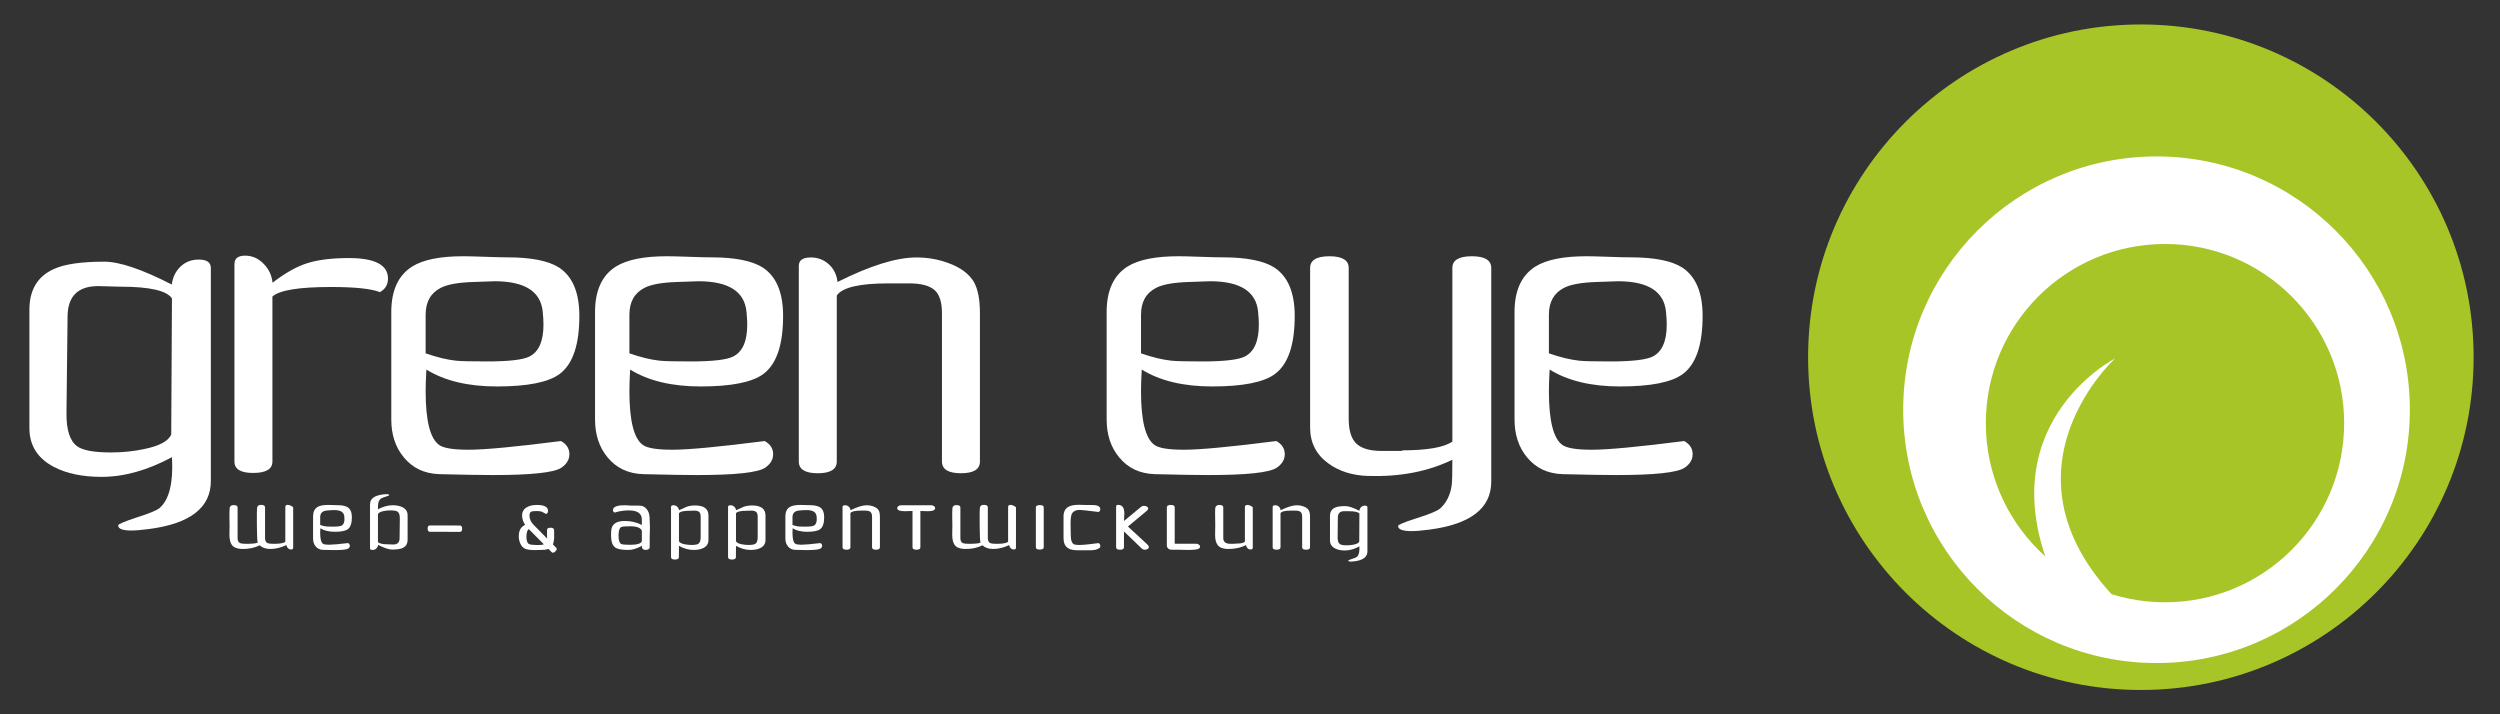 <?xml version="1.0" encoding="utf-8"?>
<!-- Generator: Adobe Illustrator 16.0.0, SVG Export Plug-In . SVG Version: 6.00 Build 0)  -->
<svg version="1.2" baseProfile="tiny" id="Ebene_1" xmlns="http://www.w3.org/2000/svg" xmlns:xlink="http://www.w3.org/1999/xlink"
	 x="0px" y="0px" width="595px" height="170px" viewBox="0 0 595 170" xml:space="preserve">
<rect x="0" y="0" width="595" height="170" fill="#333333" stroke="none"/>
<g>
	<path fill="#FFFFFF" d="M40.926,108.805c-5.814,3.129-11.397,4.688-16.746,4.688c-4.534,0-8.313-0.784-11.337-2.358
		C8.947,109.1,7,106.02,7,101.892v-28.18c0-4.717,1.939-7.944,5.821-9.688c2.549-1.161,6.545-1.744,11.99-1.744
		c3.649,0,9.006,1.816,16.073,5.443c0.229-1.748,0.923-3.175,2.085-4.282c1.156-1.106,2.604-1.663,4.344-1.663
		c1.91,0,2.867,0.668,2.867,2.009v50.693c0,6.344-4.911,10.154-14.733,11.432c-1.803,0.233-3.197,0.35-4.187,0.35
		c-2.092,0-3.138-0.407-3.138-1.22c0-0.295,1.423-0.905,4.268-1.838c3.138-0.986,5.025-1.775,5.662-2.354
		C40.316,118.811,41.274,114.798,40.926,108.805z M40.754,103.397l0.172-32.366c-1.217-1.865-5.301-2.799-12.25-2.799
		c-0.578,0-1.461-0.021-2.649-0.07c-1.188-0.045-2.071-0.072-2.65-0.072c-4.806,0-7.237,2.389-7.294,7.168l-0.262,22.899
		c-0.059,4.079,0.783,6.761,2.52,8.038c1.331,0.994,4.023,1.488,8.078,1.488c2.663,0,5.27-0.26,7.818-0.789
		C37.943,106.141,40.115,104.971,40.754,103.397z"/>
	<path fill="#FFFFFF" d="M64.868,67.287c3.021-2.336,5.814-3.896,8.372-4.685c2.557-0.789,5.816-1.184,9.77-1.184
		c6.22,0,9.331,1.628,9.331,4.882c0,1.453-0.643,2.523-1.927,3.224c-2.044-0.812-5.928-1.22-11.651-1.22
		c-7.591,0-12.236,0.758-13.929,2.269v5.501v33.779c0,1.807-1.535,2.707-4.605,2.707c-2.955,0-4.432-0.9-4.432-2.703V62.854
		c0-1.34,0.843-2.008,2.531-2.008c1.686,0,3.152,0.637,4.402,1.914C63.98,64.037,64.693,65.549,64.868,67.287z"/>
	<path fill="#FFFFFF" d="M101.476,87.958c-0.116,2.044-0.173,3.766-0.173,5.165c0,7.002,1.069,11.261,3.213,12.776
		c1.042,0.762,3.386,1.138,7.033,1.138c3.82,0,11.145-0.689,21.971-2.07c1.332,0.753,1.995,1.802,1.995,3.134
		c0,1.277-0.639,2.353-1.919,3.224c-1.744,1.156-7.15,1.738-16.224,1.738c-2.846,0-7.123-0.071-12.821-0.215
		c-3.546-0.117-6.366-1.452-8.459-4.018c-1.978-2.384-2.965-5.383-2.965-8.992v-25.58c0-5.119,1.656-8.729,4.974-10.826
		c2.616-1.627,6.657-2.443,12.126-2.443c1.164,0,2.923,0.045,5.278,0.131c2.356,0.09,4.116,0.13,5.279,0.13
		c5.642,0,9.741,0.815,12.301,2.448c3.141,2.093,4.741,5.818,4.799,11.171c0.059,7.038-1.506,11.755-4.691,14.139
		c-2.667,1.981-7.648,2.969-14.947,2.969C111.41,91.976,105.82,90.639,101.476,87.958z M101.303,84.094
		c2.679,0.938,5.095,1.52,7.252,1.753c1.107,0.116,3.555,0.175,7.338,0.175c5.126,0,8.475-0.377,10.048-1.139
		c2.271-1.107,3.407-3.645,3.407-7.617c0-0.814-0.059-1.832-0.175-3.061c-0.466-4.842-4.281-7.268-11.445-7.268
		c-0.117,0-1.807,0.059-5.068,0.176c-3.611,0.115-6.205,0.582-7.776,1.402c-2.387,1.224-3.583,3.354-3.583,6.389V84.094z"/>
	<path fill="#FFFFFF" d="M149.973,87.958c-0.117,2.044-0.175,3.766-0.175,5.165c0,7.002,1.071,11.261,3.214,12.776
		c1.04,0.762,3.384,1.138,7.033,1.138c3.82,0,11.141-0.689,21.967-2.07c1.331,0.753,1.999,1.802,1.999,3.134
		c0,1.277-0.641,2.353-1.918,3.224c-1.747,1.156-7.155,1.738-16.224,1.738c-2.851,0-7.124-0.071-12.821-0.215
		c-3.548-0.117-6.368-1.452-8.462-4.018c-1.977-2.384-2.965-5.383-2.965-8.992v-25.58c0-5.119,1.658-8.729,4.971-10.826
		c2.618-1.627,6.662-2.443,12.129-2.443c1.163,0,2.923,0.045,5.279,0.131c2.355,0.09,4.115,0.13,5.278,0.13
		c5.642,0,9.741,0.815,12.301,2.448c3.141,2.093,4.741,5.818,4.799,11.171c0.059,7.038-1.506,11.755-4.693,14.139
		c-2.664,1.981-7.646,2.969-14.944,2.969C159.907,91.976,154.316,90.639,149.973,87.958z M149.798,84.094
		c2.679,0.938,5.097,1.52,7.251,1.753c1.107,0.116,3.553,0.175,7.341,0.175c5.124,0,8.472-0.377,10.046-1.139
		c2.271-1.107,3.407-3.645,3.407-7.617c0-0.814-0.058-1.832-0.175-3.061c-0.466-4.842-4.281-7.268-11.445-7.268
		c-0.116,0-1.807,0.059-5.068,0.176c-3.611,0.115-6.202,0.582-7.776,1.402c-2.389,1.224-3.582,3.354-3.582,6.389V84.094z"/>
	<path fill="#FFFFFF" d="M199.153,70.341v39.485c0,1.869-1.506,2.807-4.519,2.807s-4.519-0.933-4.519-2.789V63.279
		c0-1.336,0.957-2.004,2.867-2.004c1.681,0,3.116,0.552,4.304,1.654c1.188,1.107,1.867,2.498,2.042,4.184
		c7.765-3.893,14.021-5.838,18.773-5.838c2.667,0,5.186,0.439,7.563,1.314c2.895,1.049,4.924,2.537,6.083,4.46
		c0.984,1.694,1.477,4.2,1.477,7.522v35.264c0,1.864-1.506,2.797-4.518,2.797c-3.013,0-4.519-0.933-4.519-2.803V74.536
		c0-2.686-0.612-4.536-1.831-5.559c-1.224-1.022-3.199-1.533-5.932-1.533h-2.443h-2.528
		C204.53,67.444,200.433,68.412,199.153,70.341z"/>
	<path fill="#FFFFFF" d="M271.735,87.958c-0.117,2.044-0.175,3.766-0.175,5.165c0,7.002,1.07,11.261,3.214,12.776
		c1.04,0.762,3.385,1.138,7.034,1.138c3.819,0,11.14-0.689,21.967-2.07c1.332,0.753,2,1.802,2,3.134c0,1.277-0.642,2.353-1.92,3.224
		c-1.748,1.156-7.154,1.738-16.224,1.738c-2.851,0-7.124-0.071-12.821-0.215c-3.546-0.117-6.37-1.452-8.459-4.018
		c-1.982-2.384-2.968-5.383-2.968-8.992v-25.58c0-5.119,1.659-8.729,4.972-10.826c2.617-1.627,6.661-2.443,12.125-2.443
		c1.166,0,2.923,0.045,5.281,0.131c2.357,0.09,4.115,0.13,5.281,0.13c5.639,0,9.737,0.815,12.301,2.448
		c3.138,2.093,4.738,5.818,4.797,11.171c0.059,7.038-1.507,11.755-4.693,14.139c-2.663,1.981-7.645,2.969-14.942,2.969
		C281.669,91.976,276.078,90.639,271.735,87.958z M271.56,84.094c2.681,0.938,5.096,1.52,7.253,1.753
		c1.103,0.116,3.551,0.175,7.339,0.175c5.123,0,8.473-0.377,10.046-1.139c2.269-1.107,3.407-3.645,3.407-7.617
		c0-0.814-0.059-1.832-0.175-3.061c-0.467-4.842-4.282-7.268-11.445-7.268c-0.116,0-1.808,0.059-5.065,0.176
		c-3.613,0.115-6.205,0.582-7.778,1.402c-2.389,1.224-3.582,3.354-3.582,6.389V84.094z"/>
	<path fill="#FFFFFF" d="M345.663,105.092V63.777c0-1.856,1.542-2.789,4.627-2.789c3.083,0,4.626,0.933,4.626,2.789v50.854
		c0,6.335-4.918,10.146-14.753,11.423c-1.808,0.233-3.206,0.35-4.192,0.35c-2.151,0-3.229-0.408-3.229-1.219
		c0-0.293,1.453-0.902,4.363-1.83c3.143-0.986,5.033-1.775,5.676-2.354c1.457-1.336,2.357-3.138,2.707-5.402
		c0.116-0.752,0.175-2.814,0.175-6.186c-5.761,2.811-12.449,4.098-20.07,3.863c-3.721-0.115-6.863-1.102-9.423-2.967
		c-2.91-2.094-4.362-4.945-4.362-8.554V63.781c0-1.86,1.528-2.793,4.591-2.793c3.058,0,4.591,0.933,4.591,2.793v35.864
		c0,2.793,0.608,4.77,1.829,5.935c1.22,1.162,3.228,1.744,6.016,1.744h2.358c0.928,0,1.686,0,2.264,0
		c0.524-0.094,0.583-0.143,0.175-0.143C339.675,107.182,343.687,106.482,345.663,105.092z"/>
	<path fill="#FFFFFF" d="M368.813,87.958c-0.117,2.044-0.175,3.766-0.175,5.165c0,7.002,1.071,11.261,3.214,12.776
		c1.041,0.762,3.385,1.138,7.034,1.138c3.818,0,11.14-0.689,21.967-2.07c1.331,0.753,1.999,1.802,1.999,3.134
		c0,1.277-0.641,2.353-1.919,3.224c-1.744,1.156-7.155,1.738-16.224,1.738c-2.852,0-7.124-0.071-12.822-0.215
		c-3.55-0.117-6.365-1.452-8.464-4.018c-1.972-2.384-2.962-5.383-2.962-8.992v-25.58c0-5.119,1.658-8.729,4.972-10.826
		c2.617-1.627,6.661-2.443,12.13-2.443c1.162,0,2.924,0.045,5.277,0.131c2.354,0.09,4.115,0.13,5.275,0.13
		c5.646,0,9.746,0.815,12.302,2.448c3.143,2.093,4.743,5.818,4.802,11.171c0.058,7.038-1.507,11.755-4.693,14.139
		c-2.664,1.981-7.648,2.969-14.947,2.969C378.747,91.976,373.158,90.639,368.813,87.958z M368.639,84.094
		c2.676,0.938,5.098,1.52,7.248,1.753c1.112,0.116,3.556,0.175,7.344,0.175c5.123,0,8.473-0.377,10.046-1.139
		c2.272-1.107,3.407-3.645,3.407-7.617c0-0.814-0.058-1.832-0.175-3.061c-0.466-4.842-4.281-7.268-11.444-7.268
		c-0.117,0-1.807,0.059-5.071,0.176c-3.608,0.115-6.199,0.582-7.773,1.402c-2.389,1.224-3.581,3.354-3.581,6.389V84.094z"/>
</g>
<circle fill="#A8C528" cx="509.524" cy="85.018" r="79.196"/>
<path fill="#FFFFFF" d="M573.542,97.521c0,33.295-26.992,60.282-60.292,60.282c-33.295,0-60.287-26.987-60.287-60.282
	c0-33.3,26.992-60.292,60.287-60.292C546.55,37.229,573.542,64.221,573.542,97.521z"/>
<path fill="#A8C528" d="M557.91,100.708c0,23.544-19.09,42.638-42.639,42.638c-23.55,0-42.643-19.094-42.643-42.638
	c0-23.55,19.093-42.642,42.643-42.642C538.82,58.066,557.91,77.158,557.91,100.708z"/>
<path fill="#FFFFFF" d="M508.941,147.578c0,0-0.555,11.768-7.406,7.719c-1.353-0.803-4.334,0.135-11.843-15.708
	c-18.04-38.034,13.708-54.284,13.708-54.284S470.927,114.893,508.941,147.578z"/>
<g>
	<path fill="#FFFFFF" d="M61.335,129.158c-0.108-0.289-0.174-1.659-0.198-4.112c-0.024-2.44,0-3.865,0.072-4.274
		c0.072-0.409,0.384-0.613,0.936-0.613c0.624,0,0.936,0.198,0.936,0.596v7.322c0,0.637,0.216,1.04,0.648,1.208
		c0.24,0.096,0.732,0.145,1.476,0.145c1.416,0,2.316-0.163,2.7-0.489v-8.22c0-0.374,0.174-0.562,0.522-0.562
		c0.444,0,0.894,0.187,1.35,0.561v9.645c0,0.276-0.173,0.415-0.521,0.415c-0.54,0-0.911-0.348-1.115-1.044
		c-1.294,0.612-2.553,0.918-3.775,0.918c-1.103,0-1.954-0.288-2.553-0.864c-1.282,0.624-2.715,0.912-4.297,0.864
		c-1.091-0.036-1.864-0.348-2.319-0.937c-0.396-0.527-0.593-1.35-0.593-2.466c0-0.239,0.006-0.603,0.018-1.089
		c0.012-0.485,0.018-0.849,0.018-1.089c0-0.288-0.008-0.768-0.024-1.44c-0.008-0.623-0.012-1.109-0.012-1.458
		c0.012-0.768,0.03-1.205,0.054-1.313c0.106-0.432,0.416-0.648,0.927-0.648c0.642,0,0.963,0.181,0.963,0.542v7.322
		c0,0.637,0.216,1.04,0.648,1.208c0.24,0.096,0.731,0.145,1.476,0.145C60.003,129.429,60.891,129.338,61.335,129.158z"/>
	<path fill="#FFFFFF" d="M76.239,125.738c-0.024,0.418-0.036,0.771-0.036,1.058c0,1.433,0.221,2.305,0.663,2.615
		c0.215,0.155,0.698,0.233,1.451,0.233c0.788,0,2.298-0.132,4.531-0.396c0.274,0.156,0.412,0.372,0.412,0.648
		c0,0.264-0.132,0.485-0.396,0.666c-0.36,0.24-1.476,0.359-3.348,0.359c-0.588,0-1.47-0.018-2.646-0.054
		c-0.732-0.023-1.314-0.3-1.746-0.828c-0.408-0.491-0.612-1.109-0.612-1.854v-5.274c0-1.056,0.342-1.8,1.026-2.231
		c0.54-0.336,1.374-0.504,2.502-0.504c0.24,0,0.603,0.009,1.089,0.026c0.486,0.019,0.849,0.027,1.089,0.027
		c1.164,0,2.01,0.168,2.538,0.504c0.648,0.432,0.978,1.2,0.99,2.304c0.012,1.452-0.311,2.424-0.967,2.916
		c-0.55,0.408-1.577,0.612-3.081,0.612C78.287,126.566,77.135,126.29,76.239,125.738z M76.203,124.944
		c0.552,0.193,1.05,0.313,1.494,0.361c0.228,0.024,0.732,0.037,1.512,0.037c1.056,0,1.746-0.079,2.07-0.235
		c0.468-0.229,0.702-0.754,0.702-1.573c0-0.169-0.012-0.38-0.036-0.633c-0.096-1.001-0.882-1.501-2.358-1.501
		c-0.024,0-0.372,0.012-1.044,0.036c-0.745,0.024-1.278,0.12-1.602,0.289c-0.492,0.253-0.738,0.693-0.738,1.32V124.944z"/>
	<path fill="#FFFFFF" d="M89.955,121.202c1.23-0.636,2.394-0.954,3.492-0.954c0.953,0,1.743,0.162,2.37,0.485
		c0.796,0.407,1.194,1.042,1.194,1.904v5.805c0,0.97-0.402,1.635-1.206,1.994c-0.54,0.24-1.368,0.359-2.484,0.359
		c-0.756,0-1.866-0.371-3.33-1.115c-0.048,0.359-0.192,0.65-0.432,0.873c-0.24,0.222-0.54,0.333-0.9,0.333
		c-0.396,0-0.594-0.133-0.594-0.396v-10.458c0-1.308,1.014-2.094,3.042-2.358c0.372-0.047,0.66-0.071,0.864-0.071
		c0.444,0,0.666,0.084,0.666,0.252c0,0.072-0.38,0.222-1.142,0.45c-0.435,0.132-0.737,0.27-0.906,0.414
		c-0.302,0.264-0.496,0.647-0.58,1.151C89.973,120.086,89.955,120.53,89.955,121.202z M89.955,122.351v6.631
		c0.252,0.382,1.098,0.573,2.538,0.573c0.12,0,0.303,0.006,0.549,0.018s0.429,0.018,0.549,0.018c0.996,0,1.5-0.489,1.512-1.469
		l0.054-4.695c0.012-0.836-0.163-1.386-0.524-1.648c-0.277-0.203-0.837-0.305-1.68-0.305c-0.566,0-1.114,0.054-1.644,0.161
		C90.551,121.789,90.1,122.028,89.955,122.351z"/>
	<path fill="#FFFFFF" d="M109.988,125.864c0,0.48-0.18,0.72-0.54,0.72l-7.128-0.018c-0.36,0-0.54-0.264-0.54-0.792
		c0-0.479,0.18-0.72,0.54-0.72l7.128,0.018C109.808,125.072,109.988,125.336,109.988,125.864z"/>
	<path fill="#FFFFFF" d="M130.206,128.166c0-0.227-0.004-0.56-0.011-1c-0.007-0.44-0.01-0.774-0.01-1
		c0-0.381,0.282-0.571,0.846-0.571c0.552,0,0.834,0.191,0.846,0.576c0.012,0.996,0.018,1.584,0.018,1.765
		c-0.024,0.647-0.127,1.188-0.308,1.62l0.755,0.774c0.109,0.108,0.164,0.222,0.164,0.342c0,0.155-0.108,0.341-0.324,0.557
		c-0.216,0.216-0.402,0.324-0.558,0.324c-0.132,0-0.258-0.061-0.378-0.181l-0.72-0.737c-0.288,0.119-0.618,0.191-0.99,0.216
		c-0.744,0.048-1.41,0.071-1.998,0.071c-1.188,0-2.016-0.096-2.484-0.287c-0.528-0.217-0.936-0.643-1.224-1.278
		c-0.24-0.528-0.36-1.116-0.36-1.764c0-0.996,0.276-1.74,0.828-2.232c0.18-0.156,0.408-0.306,0.684-0.45
		c-0.444-0.636-0.684-1.332-0.72-2.088c-0.036-0.924,0.324-1.614,1.08-2.07c0.624-0.384,1.428-0.575,2.412-0.575
		c1.788,0,2.682,0.479,2.682,1.439c0,0.336-0.15,0.576-0.45,0.72c-0.084-0.023-0.378-0.18-0.882-0.468
		c-0.276-0.155-0.648-0.233-1.116-0.233c-0.792,0-1.272,0.029-1.44,0.09c-0.408,0.144-0.582,0.533-0.522,1.168
		c0.06,0.756,0.373,1.415,0.939,1.979L130.206,128.166z M125.846,125.918c-0.372,0.276-0.558,0.9-0.558,1.872
		c0,0.889,0.209,1.452,0.627,1.692c0.227,0.132,0.8,0.21,1.721,0.233c0.848,0.024,1.452-0.029,1.81-0.161L125.846,125.918z"/>
	<path fill="#FFFFFF" d="M152.756,129.914c-1.152,0.648-2.232,0.973-3.24,0.973c-1.536,0-2.574-0.199-3.114-0.596
		c-0.648-0.47-0.972-1.432-0.972-2.888c0-0.169,0.012-0.512,0.036-1.029c0.072-1.588,1.152-2.382,3.24-2.382
		c1.5,0,2.85,0.318,4.05,0.954v-1.314c0-1.439-1.044-2.159-3.132-2.159c-1.104,0-2.22,0.174-3.348,0.521
		c-0.264-0.13-0.396-0.32-0.396-0.57c0-0.463,0.324-0.789,0.972-0.979c0.48-0.143,1.14-0.208,1.98-0.196
		c0.516,0.03,1.032,0.061,1.548,0.09h1.854c0.696,0.013,1.26,0.295,1.692,0.848c0.396,0.493,0.618,1.101,0.666,1.821
		c0.048,0.842,0.078,1.653,0.09,2.435c0,0.517-0.018,1.322-0.054,2.416v2.416c0,0.192-0.105,0.343-0.315,0.45
		c-0.21,0.108-0.423,0.163-0.639,0.163C153.05,130.887,152.744,130.563,152.756,129.914z M152.756,128.846v-2.541
		c-0.287-0.701-1.214-1.053-2.781-1.053c-1.208,0-1.926,0.067-2.153,0.2c-0.407,0.242-0.61,0.913-0.61,2.014
		c0,1.102,0.209,1.767,0.63,1.997c0.24,0.133,0.954,0.199,2.142,0.199C151.592,129.662,152.516,129.39,152.756,128.846z"/>
	<path fill="#FFFFFF" d="M161.594,129.914c0,0.612-0.006,1.506-0.018,2.683c0,0.384-0.312,0.575-0.936,0.575
		s-0.936-0.191-0.936-0.575v-11.935c0-0.276,0.191-0.414,0.575-0.414c0.347,0,0.644,0.112,0.889,0.337
		c0.245,0.225,0.392,0.509,0.44,0.852c0.982-0.468,1.593-0.744,1.833-0.828c0.575-0.204,1.233-0.306,1.976-0.306
		c2.131,0,3.197,0.792,3.197,2.376v5.832c0,0.863-0.396,1.5-1.188,1.907c-0.6,0.313-1.38,0.469-2.34,0.469
		C163.922,130.887,162.758,130.563,161.594,129.914z M161.594,128.816c0.144,0.324,0.594,0.564,1.35,0.72
		c0.528,0.108,1.074,0.162,1.638,0.162c0.852,0,1.41-0.102,1.674-0.306c0.348-0.264,0.516-0.816,0.504-1.656v-4.734
		c0-0.552-0.12-0.936-0.36-1.151c-0.24-0.216-0.636-0.324-1.188-0.324c-0.12,0-0.3,0.006-0.54,0.018
		c-0.24,0.013-0.42,0.019-0.54,0.019c-1.428,0-2.274,0.198-2.538,0.594V128.816z"/>
	<path fill="#FFFFFF" d="M175.166,129.914c0,0.612-0.006,1.506-0.018,2.683c0,0.384-0.312,0.575-0.936,0.575
		s-0.936-0.191-0.936-0.575v-11.935c0-0.276,0.191-0.414,0.575-0.414c0.347,0,0.644,0.112,0.889,0.337
		c0.245,0.225,0.392,0.509,0.44,0.852c0.982-0.468,1.593-0.744,1.833-0.828c0.575-0.204,1.233-0.306,1.976-0.306
		c2.131,0,3.197,0.792,3.197,2.376v5.832c0,0.863-0.396,1.5-1.188,1.907c-0.6,0.313-1.38,0.469-2.34,0.469
		C177.494,130.887,176.33,130.563,175.166,129.914z M175.166,128.816c0.144,0.324,0.594,0.564,1.35,0.72
		c0.528,0.108,1.074,0.162,1.638,0.162c0.852,0,1.41-0.102,1.674-0.306c0.348-0.264,0.516-0.816,0.504-1.656v-4.734
		c0-0.552-0.12-0.936-0.36-1.151c-0.24-0.216-0.636-0.324-1.188-0.324c-0.12,0-0.3,0.006-0.54,0.018
		c-0.24,0.013-0.42,0.019-0.54,0.019c-1.428,0-2.274,0.198-2.538,0.594V128.816z"/>
	<path fill="#FFFFFF" d="M188.647,125.738c-0.024,0.418-0.036,0.771-0.036,1.058c0,1.433,0.221,2.305,0.663,2.615
		c0.215,0.155,0.698,0.233,1.451,0.233c0.788,0,2.298-0.132,4.531-0.396c0.274,0.156,0.412,0.372,0.412,0.648
		c0,0.264-0.132,0.485-0.396,0.666c-0.36,0.24-1.476,0.359-3.348,0.359c-0.588,0-1.47-0.018-2.646-0.054
		c-0.732-0.023-1.314-0.3-1.746-0.828c-0.408-0.491-0.612-1.109-0.612-1.854v-5.274c0-1.056,0.342-1.8,1.026-2.231
		c0.54-0.336,1.374-0.504,2.502-0.504c0.24,0,0.603,0.009,1.089,0.026c0.486,0.019,0.849,0.027,1.089,0.027
		c1.164,0,2.01,0.168,2.538,0.504c0.648,0.432,0.978,1.2,0.99,2.304c0.012,1.452-0.311,2.424-0.967,2.916
		c-0.55,0.408-1.577,0.612-3.081,0.612C190.695,126.566,189.543,126.29,188.647,125.738z M188.611,124.944
		c0.552,0.193,1.05,0.313,1.494,0.361c0.228,0.024,0.732,0.037,1.512,0.037c1.056,0,1.746-0.079,2.07-0.235
		c0.468-0.229,0.702-0.754,0.702-1.573c0-0.169-0.012-0.38-0.036-0.633c-0.096-1.001-0.882-1.501-2.358-1.501
		c-0.024,0-0.372,0.012-1.044,0.036c-0.745,0.024-1.278,0.12-1.602,0.289c-0.492,0.253-0.738,0.693-0.738,1.32V124.944z"/>
	<path fill="#FFFFFF" d="M202.399,122.122v8.132c0,0.386-0.313,0.578-0.936,0.578c-0.624,0-0.936-0.191-0.936-0.575v-9.595
		c0-0.276,0.197-0.414,0.591-0.414c0.347,0,0.643,0.112,0.888,0.337c0.245,0.225,0.385,0.509,0.421,0.852
		c1.602-0.792,2.892-1.188,3.872-1.188c0.55,0,1.07,0.091,1.56,0.271c0.598,0.217,1.016,0.523,1.255,0.92
		c0.203,0.349,0.305,0.865,0.305,1.551v7.267c0,0.385-0.313,0.576-0.936,0.576c-0.624,0-0.936-0.192-0.936-0.577v-7.268
		c0-0.553-0.126-0.936-0.377-1.146s-0.658-0.315-1.219-0.315h-0.502h-0.52C203.505,121.526,202.662,121.726,202.399,122.122z"/>
	<path fill="#FFFFFF" d="M219.05,121.616v8.64c0,0.385-0.313,0.576-0.936,0.576c-0.624,0-0.936-0.191-0.936-0.576v-8.64
		c-0.204,0-0.513,0.009-0.927,0.027c-0.414,0.018-0.723,0.026-0.927,0.026c-1.188,0-1.782-0.242-1.782-0.729
		c0-0.201,0.099-0.367,0.297-0.498c0.198-0.13,0.405-0.195,0.621-0.195h7.182c0.204,0,0.408,0.065,0.612,0.195
		c0.204,0.131,0.306,0.291,0.306,0.48c0,0.498-0.576,0.746-1.728,0.746c-0.204,0-0.501-0.009-0.891-0.026
		C219.551,121.625,219.253,121.616,219.05,121.616z"/>
	<path fill="#FFFFFF" d="M233.359,129.158c-0.108-0.289-0.174-1.659-0.198-4.112c-0.024-2.44,0-3.865,0.072-4.274
		c0.072-0.409,0.384-0.613,0.936-0.613c0.624,0,0.936,0.198,0.936,0.596v7.322c0,0.637,0.216,1.04,0.648,1.208
		c0.24,0.096,0.732,0.145,1.476,0.145c1.416,0,2.316-0.163,2.7-0.489v-8.22c0-0.374,0.174-0.562,0.522-0.562
		c0.444,0,0.894,0.187,1.35,0.561v9.645c0,0.276-0.173,0.415-0.521,0.415c-0.54,0-0.911-0.348-1.115-1.044
		c-1.294,0.612-2.553,0.918-3.775,0.918c-1.103,0-1.954-0.288-2.553-0.864c-1.282,0.624-2.715,0.912-4.297,0.864
		c-1.091-0.036-1.864-0.348-2.319-0.937c-0.396-0.527-0.593-1.35-0.593-2.466c0-0.239,0.006-0.603,0.018-1.089
		c0.012-0.485,0.018-0.849,0.018-1.089c0-0.288-0.008-0.768-0.024-1.44c-0.008-0.623-0.012-1.109-0.012-1.458
		c0.012-0.768,0.03-1.205,0.054-1.313c0.106-0.432,0.416-0.648,0.927-0.648c0.642,0,0.963,0.181,0.963,0.542v7.322
		c0,0.637,0.216,1.04,0.648,1.208c0.24,0.096,0.731,0.145,1.476,0.145C232.027,129.429,232.915,129.338,233.359,129.158z"/>
	<path fill="#FFFFFF" d="M247.435,130.796c-0.6,0-0.9-0.18-0.9-0.54v-9.504c0-0.359,0.324-0.54,0.972-0.54c0.6,0,0.9,0.181,0.9,0.54
		v9.504C248.407,130.616,248.083,130.796,247.435,130.796z"/>
	<path fill="#FFFFFF" d="M261.475,121.851c-2.544-0.324-4.044-0.486-4.5-0.486c-0.996,0-1.638,0.35-1.926,1.049
		c-0.168,0.41-0.252,1.217-0.252,2.422c0,0.397,0.018,1.313,0.054,2.748c0.024,0.965,0.228,1.591,0.612,1.88
		c0.216,0.157,0.696,0.235,1.44,0.235c0.648,0,1.505-0.065,2.574-0.195c0.144-0.014,0.81-0.098,1.998-0.255
		c0.264,0.156,0.396,0.391,0.396,0.702c0,0.12-0.018,0.234-0.054,0.342c-0.564,0.504-1.416,0.727-2.556,0.666
		c-0.636,0-1.05,0-1.242,0h-1.674c-1.524,0-2.502-0.463-2.934-1.391c-0.192-0.409-0.288-0.963-0.288-1.661c0-0.145,0-0.361,0-0.65
		s0-0.505,0-0.65v-3.684c0-1.084,0.378-1.849,1.136-2.294c0.577-0.325,1.449-0.487,2.615-0.487c0.229,0,0.607,0.012,1.137,0.036
		c0.481,0.012,0.854,0.018,1.118,0.018c0.866-0.012,1.419,0.006,1.66,0.054c0.721,0.133,1.082,0.444,1.082,0.937
		C261.871,121.473,261.739,121.694,261.475,121.851z"/>
	<path fill="#FFFFFF" d="M268.45,125.313l4.65,4.299c0.218,0.203,0.327,0.4,0.327,0.593c0,0.203-0.114,0.365-0.342,0.484
		c-0.18,0.096-0.384,0.144-0.612,0.144c-0.288,0-0.522-0.084-0.702-0.252l-4.266-4.104v3.779c0,0.385-0.313,0.576-0.936,0.576
		c-0.624,0-0.936-0.191-0.936-0.576v-9.701c0-0.265,0.162-0.396,0.486-0.396c0.984,0,1.476,0.69,1.476,2.07
		c0,0.191-0.015,0.485-0.045,0.882c-0.03,0.396-0.045,0.69-0.045,0.882l4.086-3.384c0.168-0.145,0.396-0.216,0.684-0.216
		c0.228,0,0.438,0.048,0.63,0.144c0.24,0.121,0.36,0.283,0.36,0.488c0,0.18-0.113,0.366-0.339,0.559L268.45,125.313z"/>
	<path fill="#FFFFFF" d="M277.909,130.362c-0.132-0.071-0.198-0.216-0.198-0.433v-9.176c0-0.385,0.312-0.577,0.936-0.577
		c0.624,0,0.936,0.191,0.936,0.574v8.659h5.112c0.216,0,0.423,0.067,0.621,0.2c0.198,0.134,0.297,0.305,0.297,0.511
		c0,0.158-0.09,0.31-0.27,0.455c-0.264,0.207-1.2,0.311-2.808,0.311c0.012,0-0.738-0.019-2.25-0.055h-1.512
		C278.341,130.82,278.053,130.664,277.909,130.362z"/>
	<path fill="#FFFFFF" d="M296.524,129.734c-1.317,0.66-2.791,0.966-4.42,0.918c-1.09-0.036-1.856-0.348-2.299-0.937
		c-0.407-0.516-0.611-1.331-0.611-2.447c0-0.24,0.007-0.606,0.019-1.099c0.012-0.491,0.018-0.857,0.018-1.098
		c0-0.324-0.006-0.807-0.018-1.449c-0.012-0.642-0.019-1.125-0.019-1.449c0-0.756,0.019-1.199,0.054-1.331
		c0.119-0.444,0.439-0.666,0.963-0.666c0.618,0,0.928,0.191,0.928,0.575v7.309c0,0.912,0.563,1.368,1.692,1.368h0.468
		c0.048,0,0.119,0,0.216,0c0.108-0.013,0.186-0.019,0.234-0.019c0.371-0.012,0.821-0.039,1.35-0.081s0.924-0.178,1.188-0.405v-8.188
		c0-0.373,0.181-0.559,0.54-0.559c0.48,0,0.925,0.186,1.332,0.559v9.628c0,0.277-0.174,0.415-0.521,0.415
		C297.099,130.778,296.728,130.431,296.524,129.734z"/>
	<path fill="#FFFFFF" d="M304.765,122.122v8.132c0,0.386-0.313,0.578-0.937,0.578s-0.936-0.191-0.936-0.575v-9.595
		c0-0.276,0.197-0.414,0.592-0.414c0.346,0,0.642,0.112,0.887,0.337s0.386,0.509,0.422,0.852c1.602-0.792,2.893-1.188,3.872-1.188
		c0.55,0,1.069,0.091,1.56,0.271c0.598,0.217,1.016,0.523,1.255,0.92c0.203,0.349,0.305,0.865,0.305,1.551v7.267
		c0,0.385-0.312,0.576-0.936,0.576s-0.937-0.192-0.937-0.577v-7.268c0-0.553-0.125-0.936-0.376-1.146
		c-0.252-0.21-0.658-0.315-1.22-0.315h-0.503h-0.52C305.871,121.526,305.027,121.726,304.765,122.122z"/>
	<path fill="#FFFFFF" d="M323.538,130.04c-1.2,0.648-2.352,0.973-3.456,0.973c-0.936,0-1.716-0.162-2.34-0.486
		c-0.804-0.42-1.206-1.056-1.206-1.908v-5.813c0-0.973,0.4-1.639,1.201-1.998c0.525-0.24,1.351-0.36,2.474-0.36
		c0.753,0,1.859,0.372,3.317,1.116c0.048-0.36,0.19-0.654,0.43-0.882c0.239-0.229,0.538-0.343,0.896-0.343
		c0.395,0,0.592,0.139,0.592,0.415v10.472c0,1.311-1.015,2.098-3.042,2.361c-0.372,0.048-0.66,0.072-0.864,0.072
		c-0.432,0-0.647-0.084-0.647-0.253c0-0.061,0.294-0.188,0.882-0.38c0.647-0.205,1.038-0.368,1.17-0.488
		C323.412,132.114,323.61,131.282,323.538,130.04z M323.502,128.906l0.036-6.66c-0.251-0.384-1.094-0.576-2.529-0.576
		c-0.119,0-0.302,0-0.547,0s-0.428,0-0.547,0c-0.993,0-1.495,0.49-1.507,1.47l-0.054,4.695c-0.013,0.837,0.161,1.386,0.521,1.648
		c0.274,0.203,0.83,0.305,1.668,0.305c0.55,0,1.088-0.054,1.614-0.162C322.922,129.471,323.371,129.23,323.502,128.906z"/>
</g>
</svg>
